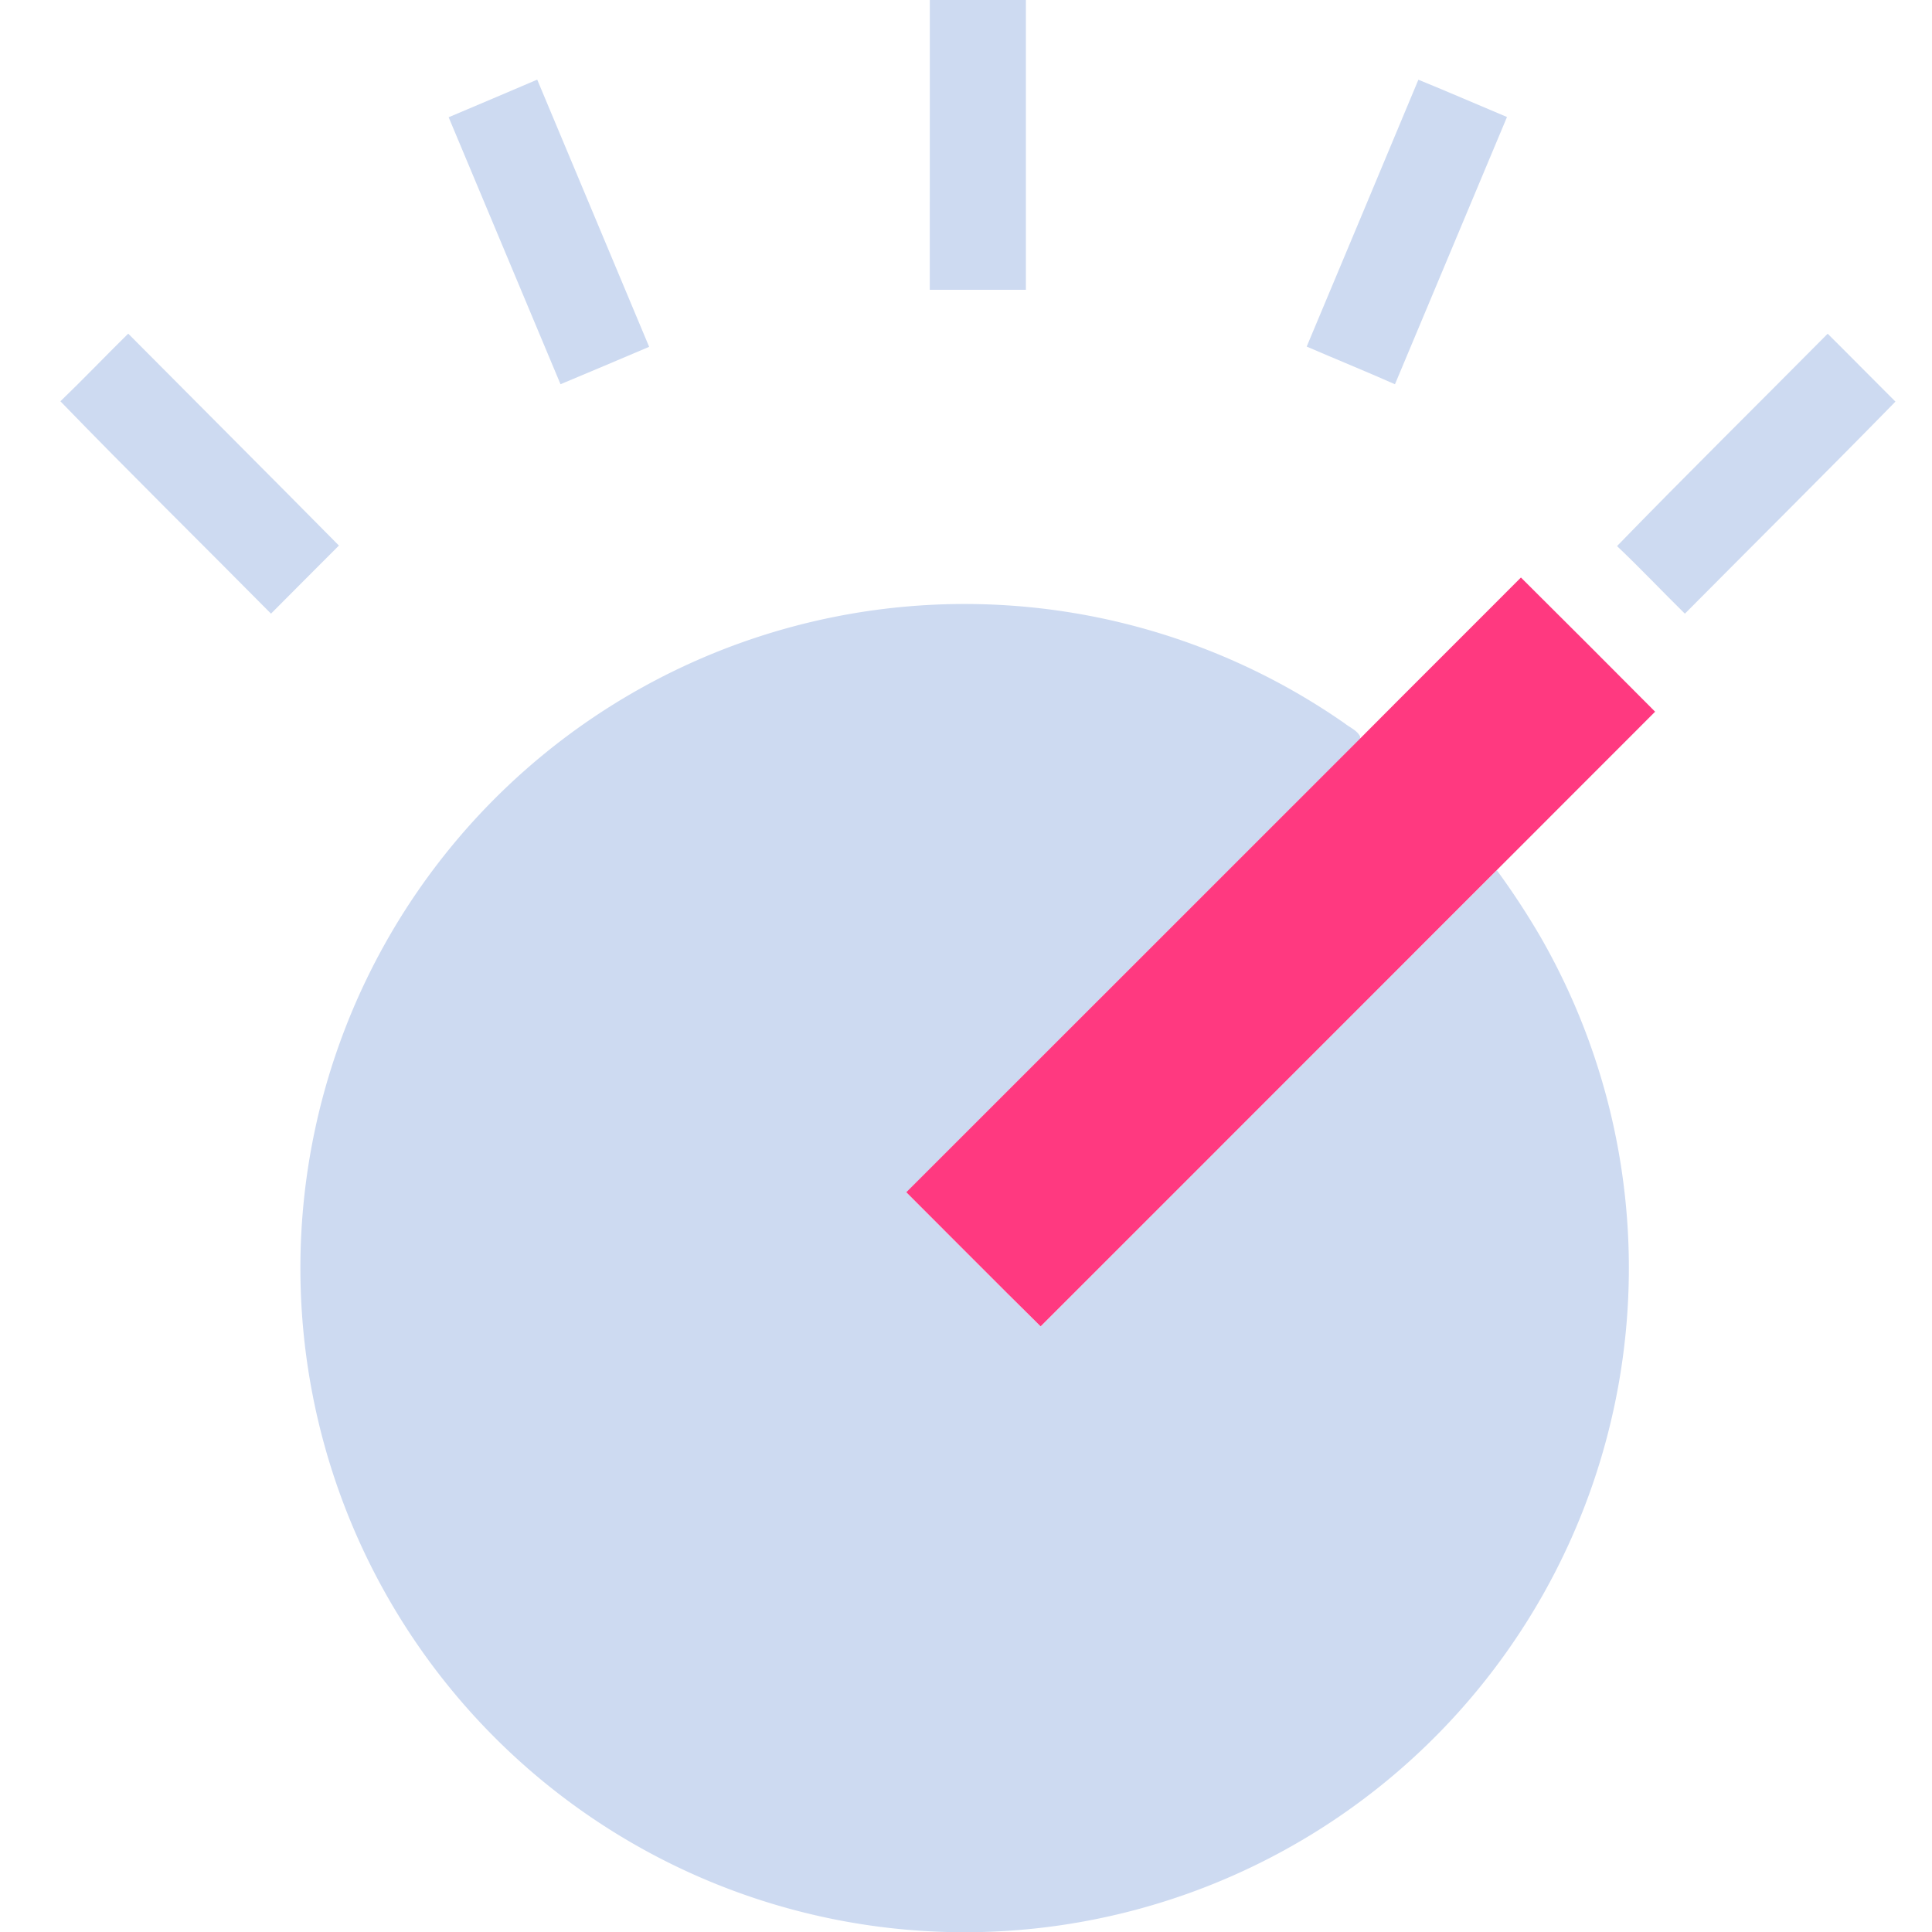 <svg xmlns="http://www.w3.org/2000/svg" width="64" height="64" viewBox="0 0 64 64">
  <g id="Group_1169" data-name="Group 1169" transform="translate(22925 21446)">
    <rect id="Rectangle_410" data-name="Rectangle 410" width="64" height="64" transform="translate(-22925 -21446)" fill="#fff"/>
    <g id="Group_1167" data-name="Group 1167" transform="translate(2.501 -55.574)">
      <g id="_001835ff" data-name="#001835ff" transform="translate(-22925.5 -21390.426)">
        <path id="Path_2874" data-name="Path 2874" d="M243.261,0h3.182V9.6c-1.061,0-2.122,0-3.184,0Q243.262,4.8,243.261,0Z" transform="translate(-214.46)" fill="#cddaf1"/>
        <path id="Path_2875" data-name="Path 2875" d="M115.75,22.346c.978-.416,1.958-.826,2.934-1.246q1.853,4.427,3.708,8.851-1.466.624-2.936,1.239Z" transform="translate(-102.889 -18.462)" fill="#cddaf1"/>
        <path id="Path_2876" data-name="Path 2876" d="M343.14,29.97q1.854-4.419,3.7-8.84c.984.4,1.956.825,2.935,1.235q-1.853,4.427-3.711,8.853C345.1,30.791,344.114,30.391,343.14,29.97Z" transform="translate(-301.855 -18.489)" fill="#cddaf1"/>
        <path id="Path_2877" data-name="Path 2877" d="M12.86,90.661c.762-.734,1.494-1.5,2.246-2.241,2.325,2.341,4.66,4.673,6.98,7.02-.754.749-1.5,1.507-2.25,2.256C17.514,95.349,15.157,93.033,12.86,90.661Z" transform="translate(-12.86 -77.368)" fill="#cddaf1"/>
        <path id="Path_2878" data-name="Path 2878" d="M425.38,95.475c2.3-2.369,4.654-4.689,6.978-7.035.753.746,1.491,1.5,2.245,2.249-2.307,2.359-4.651,4.683-6.975,7.025C426.874,96.973,426.146,96.2,425.38,95.475Z" transform="translate(-373.815 -77.385)" fill="#cddaf1"/>
        <path id="Path_2879" data-name="Path 2879" d="M86.856,163.4a22.016,22.016,0,0,1,24.281.6c.173.138.4.223.507.43l0,.076q-7.524,7.506-15.031,15.026c1.484,1.481,2.957,2.971,4.451,4.444q7.549-7.562,15.109-15.113a25.023,25.023,0,0,1,1.474,2.255,22.006,22.006,0,0,1-18.7,32.92h-.8A22,22,0,0,1,86.856,163.4Z" transform="translate(-68.589 -140.034)" fill="#cddaf1"/>
      </g>
      <g id="_0064f1ff" data-name="#0064f1ff" transform="translate(-22897.479 -21371.295)">
        <path id="Path_2880" data-name="Path 2880" d="M252.061,158.386c1.772-1.783,3.556-3.555,5.33-5.336q2.229,2.216,4.445,4.445-2.621,2.627-5.246,5.249-7.554,7.556-15.109,15.113c-1.494-1.473-2.967-2.963-4.451-4.444Q244.547,165.9,252.061,158.386Z" transform="translate(-237.03 -153.05)" fill="#ff3980"/>
      </g>
    </g>
  </g>
</svg>
